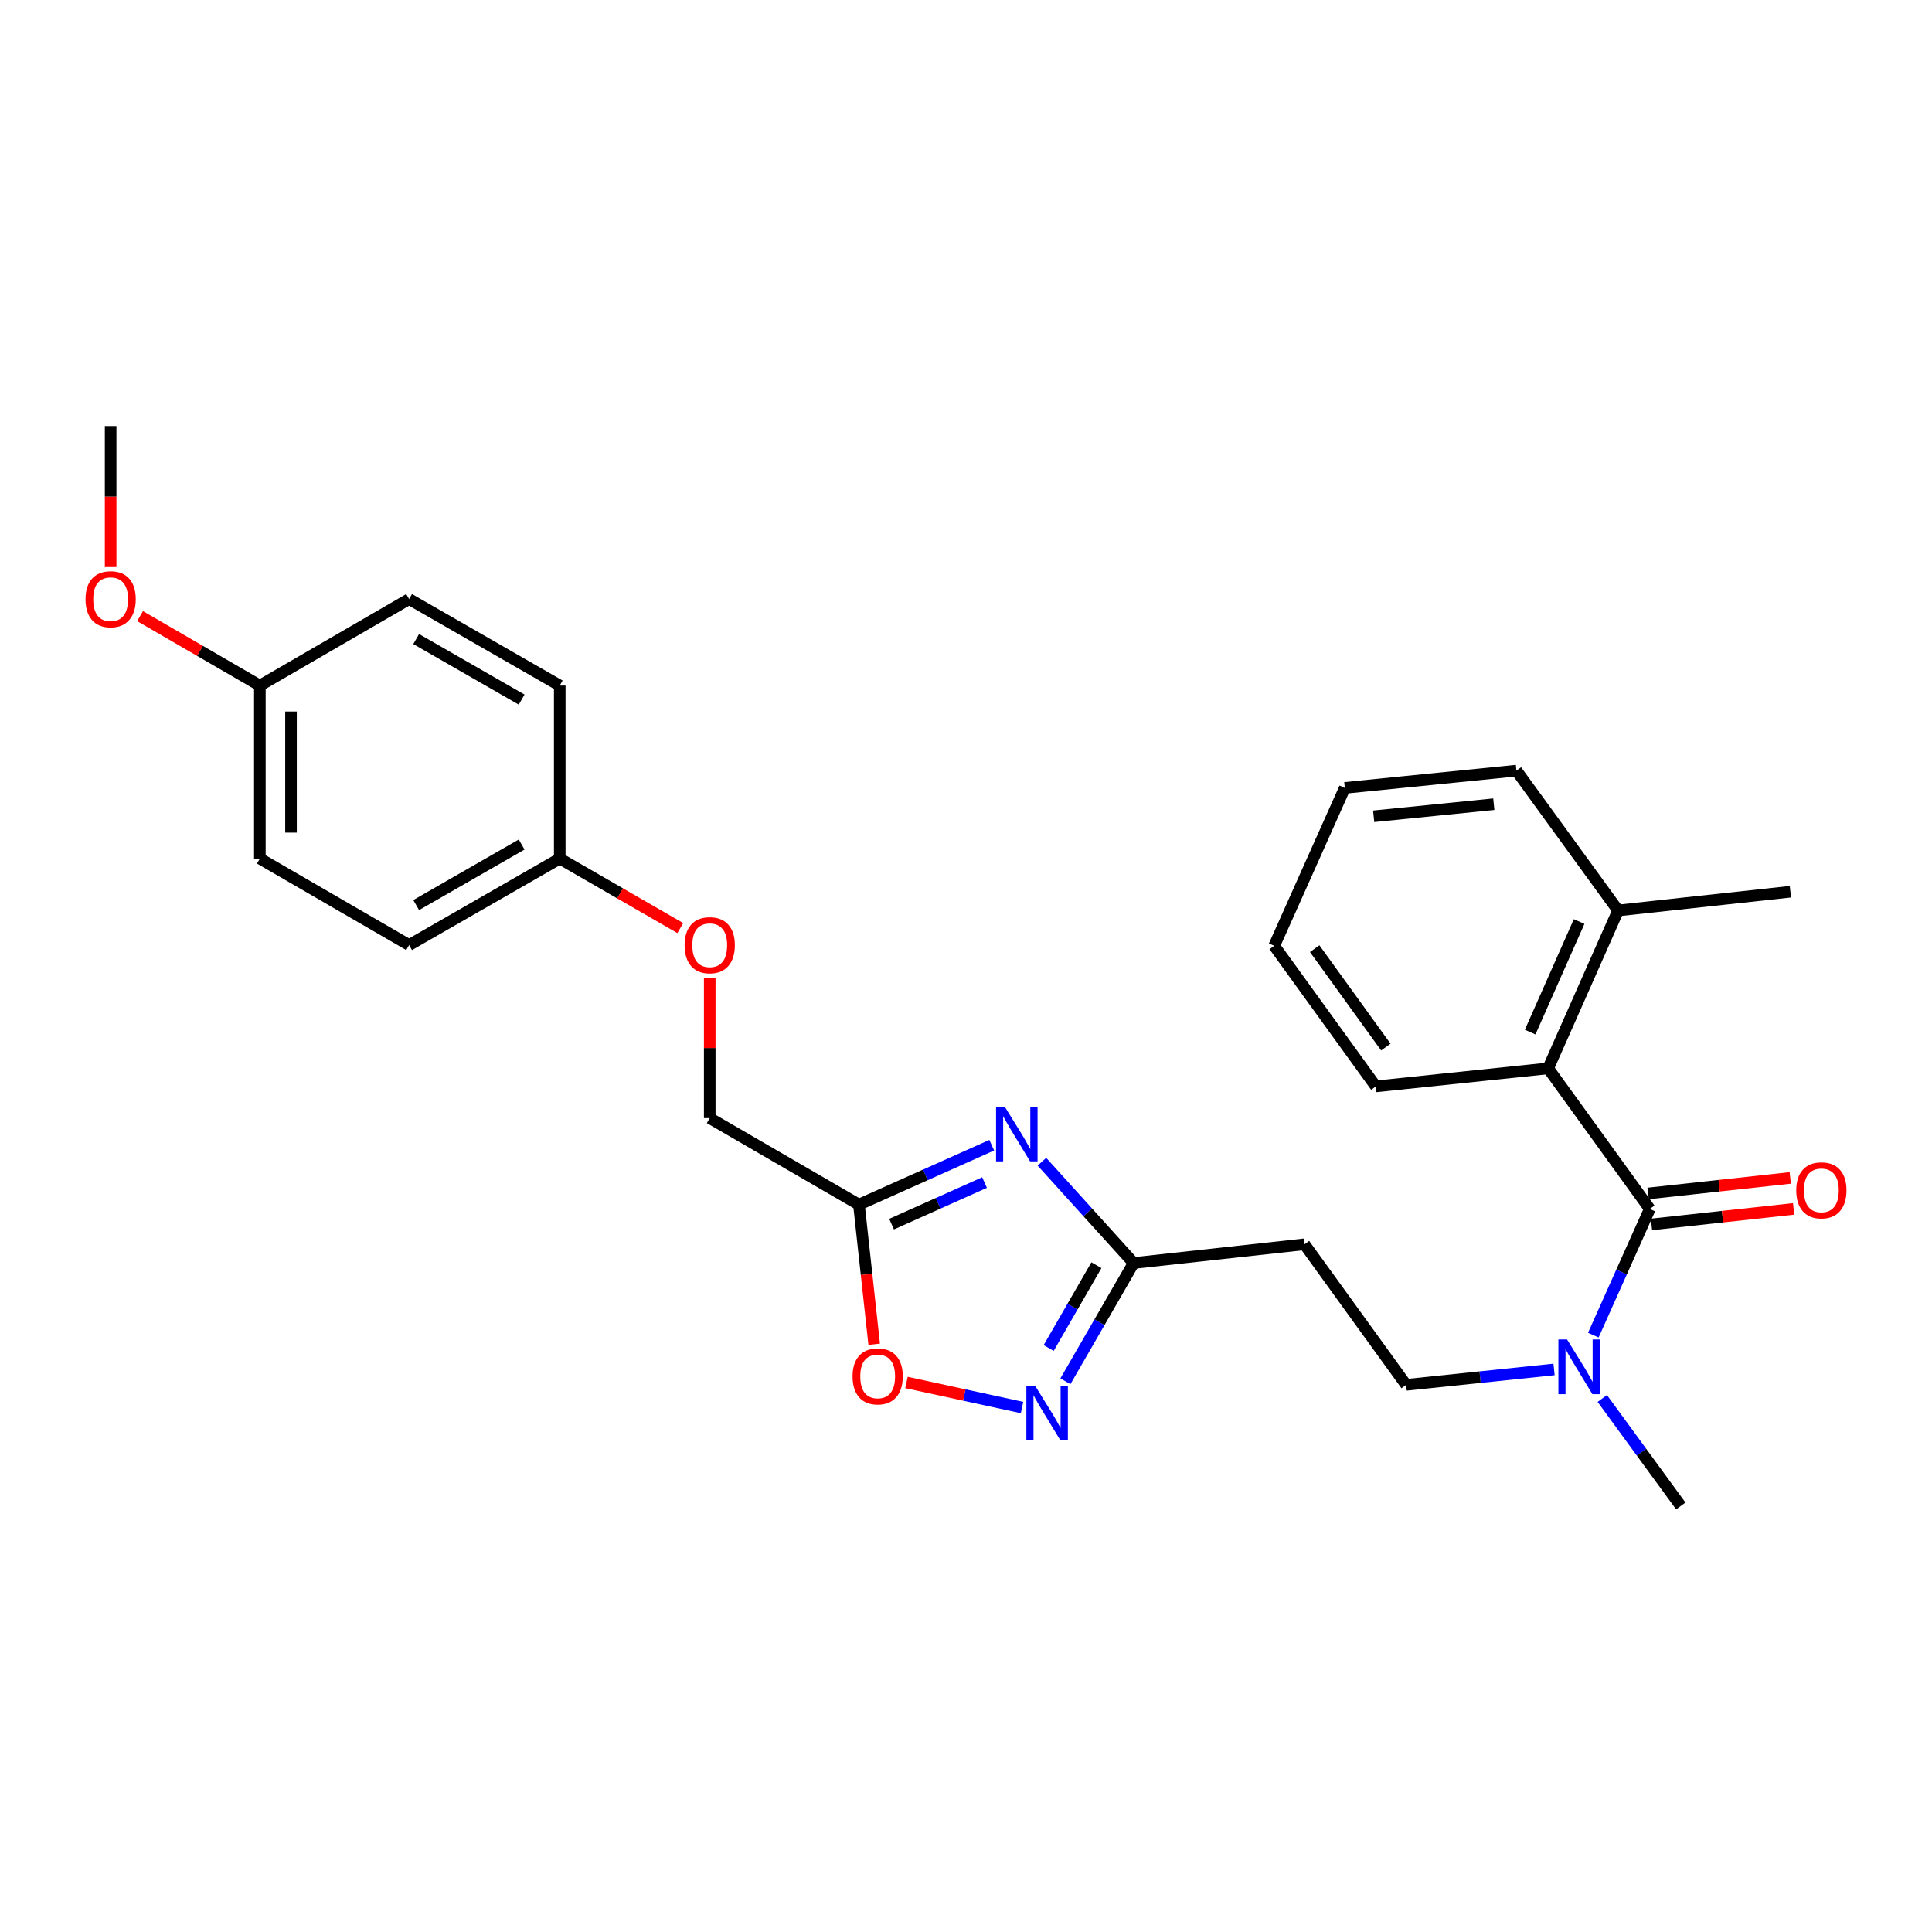 <?xml version='1.0' encoding='iso-8859-1'?>
<svg version='1.1' baseProfile='full'
              xmlns='http://www.w3.org/2000/svg'
                      xmlns:rdkit='http://www.rdkit.org/xml'
                      xmlns:xlink='http://www.w3.org/1999/xlink'
                  xml:space='preserve'
width='1000px' height='1000px' viewBox='0 0 1000 1000'>
<!-- END OF HEADER -->
<rect style='opacity:1.0;fill:#FFFFFF;stroke:none' width='1000' height='1000' x='0' y='0'> </rect>
<path class='bond-2' d='M 513.323,592.76 L 478.954,608.135' style='fill:none;fill-rule:evenodd;stroke:#0000FF;stroke-width:6px;stroke-linecap:butt;stroke-linejoin:miter;stroke-opacity:1' />
<path class='bond-2' d='M 478.954,608.135 L 444.585,623.51' style='fill:none;fill-rule:evenodd;stroke:#000000;stroke-width:6px;stroke-linecap:butt;stroke-linejoin:miter;stroke-opacity:1' />
<path class='bond-2' d='M 509.595,612.087 L 485.537,622.849' style='fill:none;fill-rule:evenodd;stroke:#0000FF;stroke-width:6px;stroke-linecap:butt;stroke-linejoin:miter;stroke-opacity:1' />
<path class='bond-2' d='M 485.537,622.849 L 461.478,633.612' style='fill:none;fill-rule:evenodd;stroke:#000000;stroke-width:6px;stroke-linecap:butt;stroke-linejoin:miter;stroke-opacity:1' />
<path class='bond-3' d='M 539.294,601.306 L 563.03,627.524' style='fill:none;fill-rule:evenodd;stroke:#0000FF;stroke-width:6px;stroke-linecap:butt;stroke-linejoin:miter;stroke-opacity:1' />
<path class='bond-3' d='M 563.03,627.524 L 586.767,653.742' style='fill:none;fill-rule:evenodd;stroke:#000000;stroke-width:6px;stroke-linecap:butt;stroke-linejoin:miter;stroke-opacity:1' />
<path class='bond-0' d='M 853.927,625.749 L 839.313,658.408' style='fill:none;fill-rule:evenodd;stroke:#000000;stroke-width:6px;stroke-linecap:butt;stroke-linejoin:miter;stroke-opacity:1' />
<path class='bond-0' d='M 839.313,658.408 L 824.7,691.067' style='fill:none;fill-rule:evenodd;stroke:#0000FF;stroke-width:6px;stroke-linecap:butt;stroke-linejoin:miter;stroke-opacity:1' />
<path class='bond-4' d='M 853.927,625.749 L 801.315,552.988' style='fill:none;fill-rule:evenodd;stroke:#000000;stroke-width:6px;stroke-linecap:butt;stroke-linejoin:miter;stroke-opacity:1' />
<path class='bond-8' d='M 854.802,633.761 L 891.59,629.739' style='fill:none;fill-rule:evenodd;stroke:#000000;stroke-width:6px;stroke-linecap:butt;stroke-linejoin:miter;stroke-opacity:1' />
<path class='bond-8' d='M 891.59,629.739 L 928.377,625.718' style='fill:none;fill-rule:evenodd;stroke:#FF0000;stroke-width:6px;stroke-linecap:butt;stroke-linejoin:miter;stroke-opacity:1' />
<path class='bond-8' d='M 853.051,617.737 L 889.838,613.716' style='fill:none;fill-rule:evenodd;stroke:#000000;stroke-width:6px;stroke-linecap:butt;stroke-linejoin:miter;stroke-opacity:1' />
<path class='bond-8' d='M 889.838,613.716 L 926.626,609.694' style='fill:none;fill-rule:evenodd;stroke:#FF0000;stroke-width:6px;stroke-linecap:butt;stroke-linejoin:miter;stroke-opacity:1' />
<path class='bond-1' d='M 551.452,714.957 L 569.109,684.35' style='fill:none;fill-rule:evenodd;stroke:#0000FF;stroke-width:6px;stroke-linecap:butt;stroke-linejoin:miter;stroke-opacity:1' />
<path class='bond-1' d='M 569.109,684.35 L 586.767,653.742' style='fill:none;fill-rule:evenodd;stroke:#000000;stroke-width:6px;stroke-linecap:butt;stroke-linejoin:miter;stroke-opacity:1' />
<path class='bond-1' d='M 542.787,697.72 L 555.147,676.295' style='fill:none;fill-rule:evenodd;stroke:#0000FF;stroke-width:6px;stroke-linecap:butt;stroke-linejoin:miter;stroke-opacity:1' />
<path class='bond-1' d='M 555.147,676.295 L 567.507,654.87' style='fill:none;fill-rule:evenodd;stroke:#000000;stroke-width:6px;stroke-linecap:butt;stroke-linejoin:miter;stroke-opacity:1' />
<path class='bond-27' d='M 529.007,728.541 L 499.101,722.056' style='fill:none;fill-rule:evenodd;stroke:#0000FF;stroke-width:6px;stroke-linecap:butt;stroke-linejoin:miter;stroke-opacity:1' />
<path class='bond-27' d='M 499.101,722.056 L 469.195,715.57' style='fill:none;fill-rule:evenodd;stroke:#FF0000;stroke-width:6px;stroke-linecap:butt;stroke-linejoin:miter;stroke-opacity:1' />
<path class='bond-5' d='M 444.585,623.51 L 448.531,659.646' style='fill:none;fill-rule:evenodd;stroke:#000000;stroke-width:6px;stroke-linecap:butt;stroke-linejoin:miter;stroke-opacity:1' />
<path class='bond-5' d='M 448.531,659.646 L 452.476,695.782' style='fill:none;fill-rule:evenodd;stroke:#FF0000;stroke-width:6px;stroke-linecap:butt;stroke-linejoin:miter;stroke-opacity:1' />
<path class='bond-11' d='M 444.585,623.51 L 367.356,578.725' style='fill:none;fill-rule:evenodd;stroke:#000000;stroke-width:6px;stroke-linecap:butt;stroke-linejoin:miter;stroke-opacity:1' />
<path class='bond-7' d='M 586.767,653.742 L 675.199,644.044' style='fill:none;fill-rule:evenodd;stroke:#000000;stroke-width:6px;stroke-linecap:butt;stroke-linejoin:miter;stroke-opacity:1' />
<path class='bond-10' d='M 801.315,552.988 L 837.521,471.263' style='fill:none;fill-rule:evenodd;stroke:#000000;stroke-width:6px;stroke-linecap:butt;stroke-linejoin:miter;stroke-opacity:1' />
<path class='bond-10' d='M 792.008,534.2 L 817.352,476.992' style='fill:none;fill-rule:evenodd;stroke:#000000;stroke-width:6px;stroke-linecap:butt;stroke-linejoin:miter;stroke-opacity:1' />
<path class='bond-19' d='M 801.315,552.988 L 712.139,562.319' style='fill:none;fill-rule:evenodd;stroke:#000000;stroke-width:6px;stroke-linecap:butt;stroke-linejoin:miter;stroke-opacity:1' />
<path class='bond-6' d='M 804.372,708.82 L 766.096,712.812' style='fill:none;fill-rule:evenodd;stroke:#0000FF;stroke-width:6px;stroke-linecap:butt;stroke-linejoin:miter;stroke-opacity:1' />
<path class='bond-6' d='M 766.096,712.812 L 727.82,716.805' style='fill:none;fill-rule:evenodd;stroke:#000000;stroke-width:6px;stroke-linecap:butt;stroke-linejoin:miter;stroke-opacity:1' />
<path class='bond-21' d='M 829.336,723.854 L 849.655,751.668' style='fill:none;fill-rule:evenodd;stroke:#0000FF;stroke-width:6px;stroke-linecap:butt;stroke-linejoin:miter;stroke-opacity:1' />
<path class='bond-21' d='M 849.655,751.668 L 869.974,779.482' style='fill:none;fill-rule:evenodd;stroke:#000000;stroke-width:6px;stroke-linecap:butt;stroke-linejoin:miter;stroke-opacity:1' />
<path class='bond-9' d='M 675.199,644.044 L 727.82,716.805' style='fill:none;fill-rule:evenodd;stroke:#000000;stroke-width:6px;stroke-linecap:butt;stroke-linejoin:miter;stroke-opacity:1' />
<path class='bond-22' d='M 837.521,471.263 L 926.705,461.564' style='fill:none;fill-rule:evenodd;stroke:#000000;stroke-width:6px;stroke-linecap:butt;stroke-linejoin:miter;stroke-opacity:1' />
<path class='bond-23' d='M 837.521,471.263 L 784.9,398.878' style='fill:none;fill-rule:evenodd;stroke:#000000;stroke-width:6px;stroke-linecap:butt;stroke-linejoin:miter;stroke-opacity:1' />
<path class='bond-12' d='M 367.356,578.725 L 367.356,542.444' style='fill:none;fill-rule:evenodd;stroke:#000000;stroke-width:6px;stroke-linecap:butt;stroke-linejoin:miter;stroke-opacity:1' />
<path class='bond-12' d='M 367.356,542.444 L 367.356,506.163' style='fill:none;fill-rule:evenodd;stroke:#FF0000;stroke-width:6px;stroke-linecap:butt;stroke-linejoin:miter;stroke-opacity:1' />
<path class='bond-13' d='M 352.116,480.376 L 320.919,462.387' style='fill:none;fill-rule:evenodd;stroke:#FF0000;stroke-width:6px;stroke-linecap:butt;stroke-linejoin:miter;stroke-opacity:1' />
<path class='bond-13' d='M 320.919,462.387 L 289.723,444.397' style='fill:none;fill-rule:evenodd;stroke:#000000;stroke-width:6px;stroke-linecap:butt;stroke-linejoin:miter;stroke-opacity:1' />
<path class='bond-15' d='M 289.723,444.397 L 289.723,354.854' style='fill:none;fill-rule:evenodd;stroke:#000000;stroke-width:6px;stroke-linecap:butt;stroke-linejoin:miter;stroke-opacity:1' />
<path class='bond-16' d='M 289.723,444.397 L 211.751,489.164' style='fill:none;fill-rule:evenodd;stroke:#000000;stroke-width:6px;stroke-linecap:butt;stroke-linejoin:miter;stroke-opacity:1' />
<path class='bond-16' d='M 270.002,437.133 L 215.421,468.47' style='fill:none;fill-rule:evenodd;stroke:#000000;stroke-width:6px;stroke-linecap:butt;stroke-linejoin:miter;stroke-opacity:1' />
<path class='bond-14' d='M 134.503,354.854 L 134.503,444.397' style='fill:none;fill-rule:evenodd;stroke:#000000;stroke-width:6px;stroke-linecap:butt;stroke-linejoin:miter;stroke-opacity:1' />
<path class='bond-14' d='M 150.623,368.286 L 150.623,430.966' style='fill:none;fill-rule:evenodd;stroke:#000000;stroke-width:6px;stroke-linecap:butt;stroke-linejoin:miter;stroke-opacity:1' />
<path class='bond-20' d='M 134.503,354.854 L 103.5,336.878' style='fill:none;fill-rule:evenodd;stroke:#000000;stroke-width:6px;stroke-linecap:butt;stroke-linejoin:miter;stroke-opacity:1' />
<path class='bond-20' d='M 103.5,336.878 L 72.497,318.902' style='fill:none;fill-rule:evenodd;stroke:#FF0000;stroke-width:6px;stroke-linecap:butt;stroke-linejoin:miter;stroke-opacity:1' />
<path class='bond-28' d='M 134.503,354.854 L 211.751,310.07' style='fill:none;fill-rule:evenodd;stroke:#000000;stroke-width:6px;stroke-linecap:butt;stroke-linejoin:miter;stroke-opacity:1' />
<path class='bond-18' d='M 289.723,354.854 L 211.751,310.07' style='fill:none;fill-rule:evenodd;stroke:#000000;stroke-width:6px;stroke-linecap:butt;stroke-linejoin:miter;stroke-opacity:1' />
<path class='bond-18' d='M 269.999,362.115 L 215.418,330.765' style='fill:none;fill-rule:evenodd;stroke:#000000;stroke-width:6px;stroke-linecap:butt;stroke-linejoin:miter;stroke-opacity:1' />
<path class='bond-17' d='M 211.751,489.164 L 134.503,444.397' style='fill:none;fill-rule:evenodd;stroke:#000000;stroke-width:6px;stroke-linecap:butt;stroke-linejoin:miter;stroke-opacity:1' />
<path class='bond-25' d='M 712.139,562.319 L 659.528,489.558' style='fill:none;fill-rule:evenodd;stroke:#000000;stroke-width:6px;stroke-linecap:butt;stroke-linejoin:miter;stroke-opacity:1' />
<path class='bond-25' d='M 717.31,541.96 L 680.482,491.027' style='fill:none;fill-rule:evenodd;stroke:#000000;stroke-width:6px;stroke-linecap:butt;stroke-linejoin:miter;stroke-opacity:1' />
<path class='bond-24' d='M 57.265,293.511 L 57.265,257.014' style='fill:none;fill-rule:evenodd;stroke:#FF0000;stroke-width:6px;stroke-linecap:butt;stroke-linejoin:miter;stroke-opacity:1' />
<path class='bond-24' d='M 57.265,257.014 L 57.265,220.518' style='fill:none;fill-rule:evenodd;stroke:#000000;stroke-width:6px;stroke-linecap:butt;stroke-linejoin:miter;stroke-opacity:1' />
<path class='bond-29' d='M 784.9,398.878 L 696.074,407.824' style='fill:none;fill-rule:evenodd;stroke:#000000;stroke-width:6px;stroke-linecap:butt;stroke-linejoin:miter;stroke-opacity:1' />
<path class='bond-29' d='M 773.191,416.258 L 711.013,422.521' style='fill:none;fill-rule:evenodd;stroke:#000000;stroke-width:6px;stroke-linecap:butt;stroke-linejoin:miter;stroke-opacity:1' />
<path class='bond-26' d='M 659.528,489.558 L 696.074,407.824' style='fill:none;fill-rule:evenodd;stroke:#000000;stroke-width:6px;stroke-linecap:butt;stroke-linejoin:miter;stroke-opacity:1' />
<path  class='atom-0' d='M 520.041 572.795
L 529.321 587.795
Q 530.241 589.275, 531.721 591.955
Q 533.201 594.635, 533.281 594.795
L 533.281 572.795
L 537.041 572.795
L 537.041 601.115
L 533.161 601.115
L 523.201 584.715
Q 522.041 582.795, 520.801 580.595
Q 519.601 578.395, 519.241 577.715
L 519.241 601.115
L 515.561 601.115
L 515.561 572.795
L 520.041 572.795
' fill='#0000FF'/>
<path  class='atom-2' d='M 535.731 717.197
L 545.011 732.197
Q 545.931 733.677, 547.411 736.357
Q 548.891 739.037, 548.971 739.197
L 548.971 717.197
L 552.731 717.197
L 552.731 745.517
L 548.851 745.517
L 538.891 729.117
Q 537.731 727.197, 536.491 724.997
Q 535.291 722.797, 534.931 722.117
L 534.931 745.517
L 531.251 745.517
L 531.251 717.197
L 535.731 717.197
' fill='#0000FF'/>
<path  class='atom-6' d='M 441.284 712.416
Q 441.284 705.616, 444.644 701.816
Q 448.004 698.016, 454.284 698.016
Q 460.564 698.016, 463.924 701.816
Q 467.284 705.616, 467.284 712.416
Q 467.284 719.296, 463.884 723.216
Q 460.484 727.096, 454.284 727.096
Q 448.044 727.096, 444.644 723.216
Q 441.284 719.336, 441.284 712.416
M 454.284 723.896
Q 458.604 723.896, 460.924 721.016
Q 463.284 718.096, 463.284 712.416
Q 463.284 706.856, 460.924 704.056
Q 458.604 701.216, 454.284 701.216
Q 449.964 701.216, 447.604 704.016
Q 445.284 706.816, 445.284 712.416
Q 445.284 718.136, 447.604 721.016
Q 449.964 723.896, 454.284 723.896
' fill='#FF0000'/>
<path  class='atom-7' d='M 811.103 693.305
L 820.383 708.305
Q 821.303 709.785, 822.783 712.465
Q 824.263 715.145, 824.343 715.305
L 824.343 693.305
L 828.103 693.305
L 828.103 721.625
L 824.223 721.625
L 814.263 705.225
Q 813.103 703.305, 811.863 701.105
Q 810.663 698.905, 810.303 698.225
L 810.303 721.625
L 806.623 721.625
L 806.623 693.305
L 811.103 693.305
' fill='#0000FF'/>
<path  class='atom-9' d='M 929.735 616.121
Q 929.735 609.321, 933.095 605.521
Q 936.455 601.721, 942.735 601.721
Q 949.015 601.721, 952.375 605.521
Q 955.735 609.321, 955.735 616.121
Q 955.735 623.001, 952.335 626.921
Q 948.935 630.801, 942.735 630.801
Q 936.495 630.801, 933.095 626.921
Q 929.735 623.041, 929.735 616.121
M 942.735 627.601
Q 947.055 627.601, 949.375 624.721
Q 951.735 621.801, 951.735 616.121
Q 951.735 610.561, 949.375 607.761
Q 947.055 604.921, 942.735 604.921
Q 938.415 604.921, 936.055 607.721
Q 933.735 610.521, 933.735 616.121
Q 933.735 621.841, 936.055 624.721
Q 938.415 627.601, 942.735 627.601
' fill='#FF0000'/>
<path  class='atom-13' d='M 354.356 489.244
Q 354.356 482.444, 357.716 478.644
Q 361.076 474.844, 367.356 474.844
Q 373.636 474.844, 376.996 478.644
Q 380.356 482.444, 380.356 489.244
Q 380.356 496.124, 376.956 500.044
Q 373.556 503.924, 367.356 503.924
Q 361.116 503.924, 357.716 500.044
Q 354.356 496.164, 354.356 489.244
M 367.356 500.724
Q 371.676 500.724, 373.996 497.844
Q 376.356 494.924, 376.356 489.244
Q 376.356 483.684, 373.996 480.884
Q 371.676 478.044, 367.356 478.044
Q 363.036 478.044, 360.676 480.844
Q 358.356 483.644, 358.356 489.244
Q 358.356 494.964, 360.676 497.844
Q 363.036 500.724, 367.356 500.724
' fill='#FF0000'/>
<path  class='atom-21' d='M 44.265 310.15
Q 44.265 303.35, 47.625 299.55
Q 50.985 295.75, 57.265 295.75
Q 63.545 295.75, 66.905 299.55
Q 70.265 303.35, 70.265 310.15
Q 70.265 317.03, 66.865 320.95
Q 63.465 324.83, 57.265 324.83
Q 51.025 324.83, 47.625 320.95
Q 44.265 317.07, 44.265 310.15
M 57.265 321.63
Q 61.585 321.63, 63.905 318.75
Q 66.265 315.83, 66.265 310.15
Q 66.265 304.59, 63.905 301.79
Q 61.585 298.95, 57.265 298.95
Q 52.945 298.95, 50.585 301.75
Q 48.265 304.55, 48.265 310.15
Q 48.265 315.87, 50.585 318.75
Q 52.945 321.63, 57.265 321.63
' fill='#FF0000'/>
</svg>
